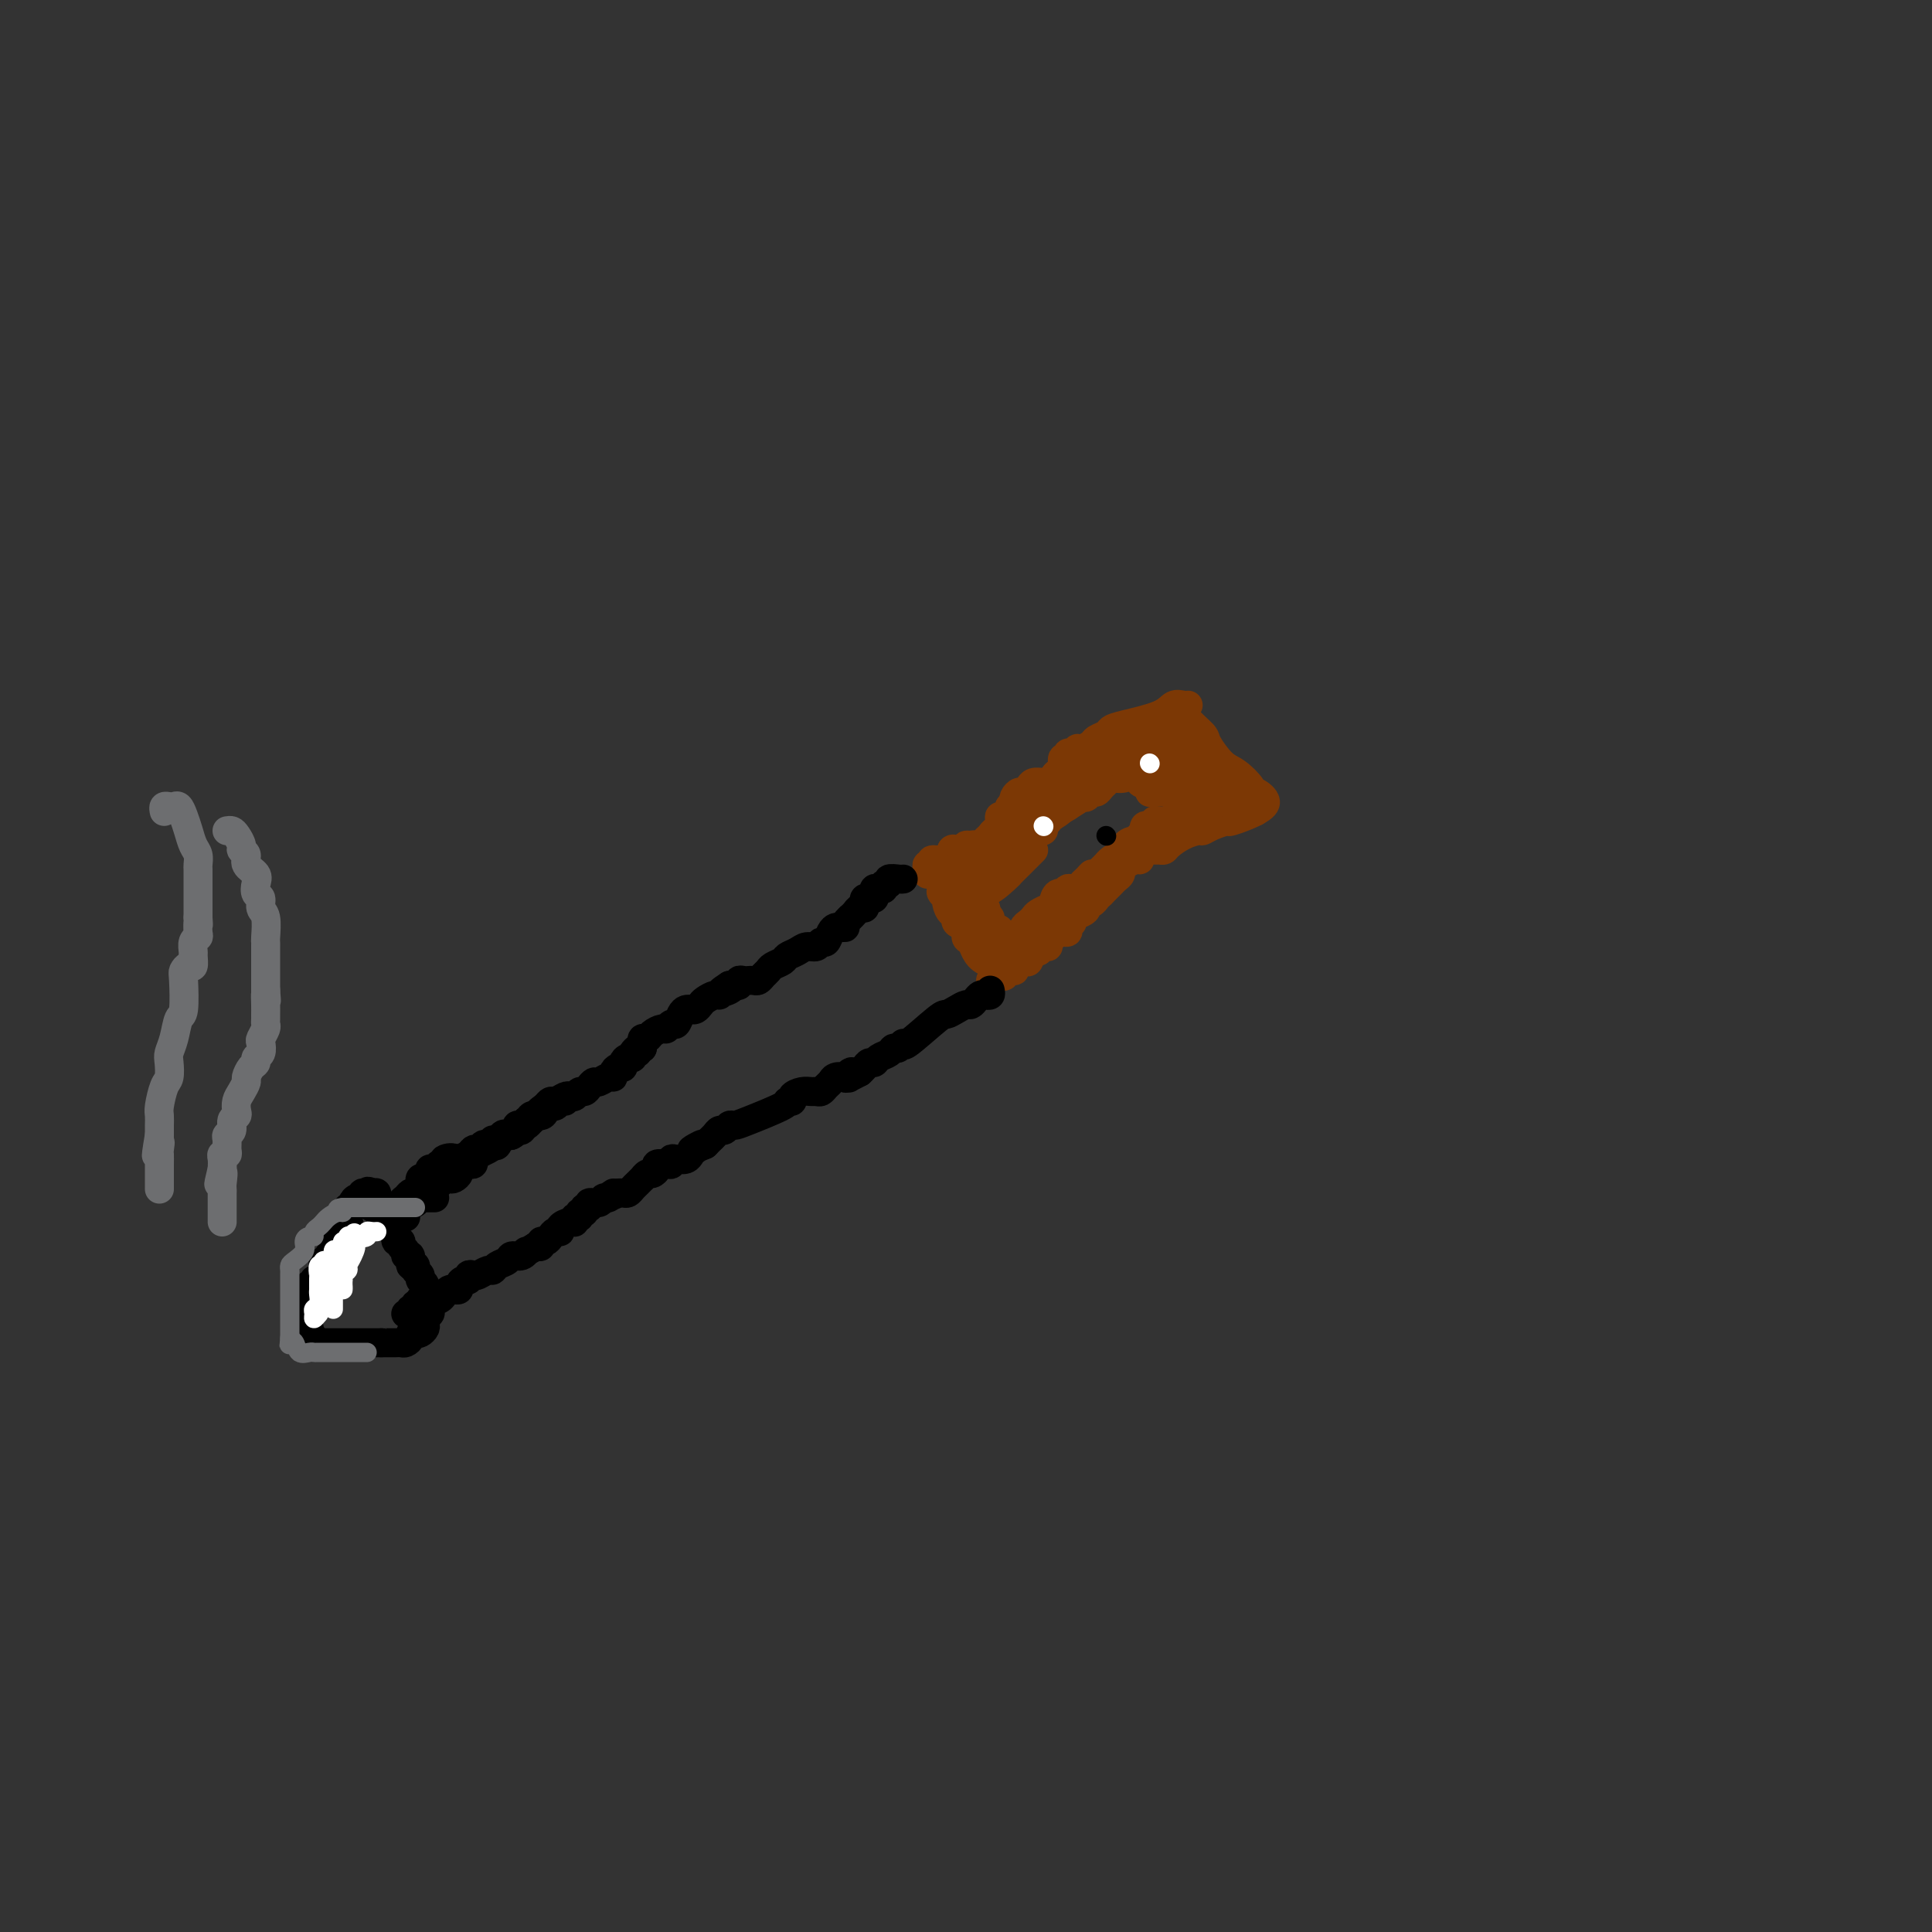 <svg viewBox='0 0 400 400' version='1.1' xmlns='http://www.w3.org/2000/svg' xmlns:xlink='http://www.w3.org/1999/xlink'><rect x="0" y="0" width="400" height="400" fill="#333333" stroke="none"/><g fill='none' stroke='#7C3805' stroke-width='6' stroke-linecap='round' stroke-linejoin='round'><path d='M246,146c-0.237,0.046 -0.473,0.092 -1,0c-0.527,-0.092 -1.344,-0.323 -2,0c-0.656,0.323 -1.149,1.200 -3,2c-1.851,0.800 -5.058,1.524 -7,2c-1.942,0.476 -2.618,0.706 -3,1c-0.382,0.294 -0.471,0.652 -1,1c-0.529,0.348 -1.500,0.685 -2,1c-0.500,0.315 -0.529,0.606 -1,1c-0.471,0.394 -1.384,0.889 -2,1c-0.616,0.111 -0.934,-0.162 -1,0c-0.066,0.162 0.122,0.760 0,1c-0.122,0.240 -0.554,0.124 -1,0c-0.446,-0.124 -0.907,-0.256 -1,0c-0.093,0.256 0.182,0.898 0,1c-0.182,0.102 -0.819,-0.337 -1,0c-0.181,0.337 0.096,1.451 0,2c-0.096,0.549 -0.564,0.532 -1,1c-0.436,0.468 -0.839,1.419 -1,2c-0.161,0.581 -0.081,0.790 0,1'/><path d='M218,163c-0.647,1.050 -0.765,0.174 -1,0c-0.235,-0.174 -0.587,0.352 -1,1c-0.413,0.648 -0.885,1.417 -1,2c-0.115,0.583 0.128,0.981 0,1c-0.128,0.019 -0.627,-0.342 -1,0c-0.373,0.342 -0.620,1.386 -1,2c-0.380,0.614 -0.893,0.798 -1,1c-0.107,0.202 0.193,0.421 0,1c-0.193,0.579 -0.877,1.517 -1,2c-0.123,0.483 0.317,0.509 0,1c-0.317,0.491 -1.391,1.446 -2,2c-0.609,0.554 -0.754,0.707 -1,1c-0.246,0.293 -0.592,0.727 -1,1c-0.408,0.273 -0.877,0.385 -1,1c-0.123,0.615 0.101,1.732 0,2c-0.101,0.268 -0.527,-0.312 -1,0c-0.473,0.312 -0.992,1.518 -1,2c-0.008,0.482 0.496,0.241 1,0'/><path d='M205,183c-1.367,2.903 1.714,0.161 3,-1c1.286,-1.161 0.775,-0.742 1,-1c0.225,-0.258 1.184,-1.193 2,-2c0.816,-0.807 1.489,-1.487 2,-2c0.511,-0.513 0.860,-0.861 1,-1c0.140,-0.139 0.070,-0.070 0,0'/><path d='M243,147c0.316,0.039 0.632,0.077 1,0c0.368,-0.077 0.787,-0.270 1,0c0.213,0.270 0.219,1.001 1,2c0.781,0.999 2.336,2.264 3,3c0.664,0.736 0.437,0.944 1,2c0.563,1.056 1.918,2.961 3,4c1.082,1.039 1.893,1.213 3,2c1.107,0.787 2.512,2.189 3,3c0.488,0.811 0.059,1.032 0,1c-0.059,-0.032 0.253,-0.316 1,0c0.747,0.316 1.928,1.233 2,2c0.072,0.767 -0.964,1.383 -2,2'/><path d='M260,168c-1.422,0.774 -3.976,1.709 -5,2c-1.024,0.291 -0.517,-0.064 -1,0c-0.483,0.064 -1.954,0.545 -3,1c-1.046,0.455 -1.667,0.882 -2,1c-0.333,0.118 -0.380,-0.074 -1,0c-0.620,0.074 -1.814,0.412 -3,1c-1.186,0.588 -2.363,1.425 -3,2c-0.637,0.575 -0.735,0.889 -1,1c-0.265,0.111 -0.697,0.020 -1,0c-0.303,-0.020 -0.475,0.032 -1,0c-0.525,-0.032 -1.401,-0.149 -2,0c-0.599,0.149 -0.921,0.565 -1,1c-0.079,0.435 0.085,0.890 0,1c-0.085,0.110 -0.418,-0.125 -1,0c-0.582,0.125 -1.413,0.611 -2,1c-0.587,0.389 -0.931,0.682 -1,1c-0.069,0.318 0.136,0.663 0,1c-0.136,0.337 -0.614,0.668 -1,1c-0.386,0.332 -0.681,0.666 -1,1c-0.319,0.334 -0.663,0.667 -1,1c-0.337,0.333 -0.669,0.667 -1,1'/><path d='M228,185c-1.420,1.400 -0.971,0.900 -1,1c-0.029,0.100 -0.538,0.800 -1,1c-0.462,0.200 -0.879,-0.101 -1,0c-0.121,0.101 0.054,0.604 0,1c-0.054,0.396 -0.338,0.684 -1,1c-0.662,0.316 -1.701,0.658 -2,1c-0.299,0.342 0.141,0.683 0,1c-0.141,0.317 -0.865,0.609 -1,1c-0.135,0.391 0.318,0.879 0,1c-0.318,0.121 -1.409,-0.126 -2,0c-0.591,0.126 -0.683,0.627 -1,1c-0.317,0.373 -0.858,0.620 -1,1c-0.142,0.380 0.116,0.894 0,1c-0.116,0.106 -0.607,-0.197 -1,0c-0.393,0.197 -0.688,0.893 -1,1c-0.312,0.107 -0.642,-0.374 -1,0c-0.358,0.374 -0.745,1.602 -1,2c-0.255,0.398 -0.379,-0.033 -1,0c-0.621,0.033 -1.738,0.531 -2,1c-0.262,0.469 0.332,0.909 0,1c-0.332,0.091 -1.589,-0.168 -2,0c-0.411,0.168 0.026,0.762 0,1c-0.026,0.238 -0.513,0.119 -1,0'/><path d='M207,202c-3.383,2.500 -1.342,0.251 -1,-1c0.342,-1.251 -1.017,-1.505 -2,-2c-0.983,-0.495 -1.592,-1.230 -2,-2c-0.408,-0.770 -0.616,-1.573 -1,-2c-0.384,-0.427 -0.943,-0.477 -1,-1c-0.057,-0.523 0.387,-1.520 0,-2c-0.387,-0.480 -1.605,-0.443 -2,-1c-0.395,-0.557 0.034,-1.708 0,-2c-0.034,-0.292 -0.532,0.273 -1,0c-0.468,-0.273 -0.907,-1.385 -1,-2c-0.093,-0.615 0.161,-0.732 0,-1c-0.161,-0.268 -0.736,-0.688 -1,-1c-0.264,-0.312 -0.218,-0.518 0,-1c0.218,-0.482 0.609,-1.241 1,-2'/><path d='M196,182c-0.192,-1.409 0.329,-0.433 1,0c0.671,0.433 1.493,0.322 2,0c0.507,-0.322 0.700,-0.856 1,-1c0.300,-0.144 0.705,0.101 1,0c0.295,-0.101 0.478,-0.548 1,-1c0.522,-0.452 1.383,-0.907 2,-1c0.617,-0.093 0.992,0.178 1,0c0.008,-0.178 -0.349,-0.804 0,-1c0.349,-0.196 1.403,0.037 2,0c0.597,-0.037 0.736,-0.343 1,-1c0.264,-0.657 0.653,-1.663 1,-2c0.347,-0.337 0.653,-0.003 1,0c0.347,0.003 0.737,-0.324 1,-1c0.263,-0.676 0.399,-1.702 1,-2c0.601,-0.298 1.667,0.133 2,0c0.333,-0.133 -0.065,-0.828 0,-1c0.065,-0.172 0.594,0.179 1,0c0.406,-0.179 0.689,-0.888 1,-1c0.311,-0.112 0.650,0.372 1,0c0.350,-0.372 0.710,-1.600 1,-2c0.290,-0.400 0.512,0.029 1,0c0.488,-0.029 1.244,-0.514 2,-1'/><path d='M221,167c4.046,-2.488 1.662,-1.206 1,-1c-0.662,0.206 0.400,-0.662 1,-1c0.600,-0.338 0.738,-0.146 1,0c0.262,0.146 0.648,0.247 1,0c0.352,-0.247 0.672,-0.840 1,-1c0.328,-0.160 0.665,0.115 1,0c0.335,-0.115 0.668,-0.618 1,-1c0.332,-0.382 0.662,-0.641 1,-1c0.338,-0.359 0.683,-0.817 1,-1c0.317,-0.183 0.605,-0.091 1,0c0.395,0.091 0.897,0.182 1,0c0.103,-0.182 -0.193,-0.636 0,-1c0.193,-0.364 0.876,-0.637 1,-1c0.124,-0.363 -0.309,-0.815 0,-1c0.309,-0.185 1.361,-0.101 2,0c0.639,0.101 0.864,0.220 1,0c0.136,-0.220 0.182,-0.777 0,-1c-0.182,-0.223 -0.591,-0.111 -1,0'/><path d='M235,157c2.010,-1.549 0.035,-0.421 -1,0c-1.035,0.421 -1.132,0.136 -1,0c0.132,-0.136 0.492,-0.125 -1,0c-1.492,0.125 -4.834,0.362 -7,1c-2.166,0.638 -3.154,1.678 -4,2c-0.846,0.322 -1.550,-0.073 -2,0c-0.450,0.073 -0.645,0.616 -1,1c-0.355,0.384 -0.870,0.611 -1,1c-0.130,0.389 0.127,0.942 0,1c-0.127,0.058 -0.636,-0.377 -1,0c-0.364,0.377 -0.584,1.567 -1,2c-0.416,0.433 -1.029,0.108 -1,0c0.029,-0.108 0.698,0.001 1,0c0.302,-0.001 0.236,-0.111 1,0c0.764,0.111 2.360,0.442 4,0c1.640,-0.442 3.326,-1.657 4,-2c0.674,-0.343 0.335,0.188 1,0c0.665,-0.188 2.332,-1.094 4,-2'/><path d='M229,161c2.665,-0.636 1.826,-0.226 2,0c0.174,0.226 1.360,0.267 2,0c0.640,-0.267 0.735,-0.842 1,-1c0.265,-0.158 0.701,0.102 1,0c0.299,-0.102 0.461,-0.566 1,-1c0.539,-0.434 1.454,-0.838 2,-1c0.546,-0.162 0.724,-0.081 1,0c0.276,0.081 0.649,0.161 1,0c0.351,-0.161 0.680,-0.565 1,-1c0.320,-0.435 0.630,-0.901 1,-1c0.370,-0.099 0.800,0.169 1,0c0.200,-0.169 0.169,-0.776 0,-1c-0.169,-0.224 -0.477,-0.064 -1,0c-0.523,0.064 -1.262,0.032 -2,0'/><path d='M240,155c1.568,-0.929 -0.012,-0.252 -1,0c-0.988,0.252 -1.383,0.078 -2,0c-0.617,-0.078 -1.454,-0.059 -2,0c-0.546,0.059 -0.799,0.159 -1,0c-0.201,-0.159 -0.351,-0.578 0,-1c0.351,-0.422 1.202,-0.848 2,-1c0.798,-0.152 1.544,-0.030 2,0c0.456,0.030 0.623,-0.030 1,0c0.377,0.030 0.965,0.152 2,0c1.035,-0.152 2.518,-0.576 4,-1'/><path d='M245,152c1.881,-0.753 1.082,-1.134 1,-1c-0.082,0.134 0.553,0.783 1,1c0.447,0.217 0.705,0.002 1,0c0.295,-0.002 0.625,0.209 1,1c0.375,0.791 0.794,2.162 1,3c0.206,0.838 0.200,1.142 1,2c0.800,0.858 2.408,2.269 3,3c0.592,0.731 0.169,0.780 0,1c-0.169,0.220 -0.085,0.610 0,1'/><path d='M254,163c1.274,1.944 -0.040,1.305 0,1c0.040,-0.305 1.434,-0.274 2,0c0.566,0.274 0.305,0.793 0,1c-0.305,0.207 -0.652,0.104 -1,0'/><path d='M255,165c-0.052,0.532 -0.683,0.861 -1,1c-0.317,0.139 -0.322,0.089 -1,0c-0.678,-0.089 -2.031,-0.217 -3,0c-0.969,0.217 -1.555,0.779 -2,1c-0.445,0.221 -0.748,0.101 -1,0c-0.252,-0.101 -0.452,-0.185 -1,0c-0.548,0.185 -1.443,0.637 -2,1c-0.557,0.363 -0.774,0.638 -1,1c-0.226,0.362 -0.461,0.813 -1,1c-0.539,0.187 -1.383,0.110 -2,0c-0.617,-0.110 -1.006,-0.255 -1,0c0.006,0.255 0.409,0.909 0,1c-0.409,0.091 -1.628,-0.383 -2,0c-0.372,0.383 0.103,1.621 0,2c-0.103,0.379 -0.783,-0.101 -1,0c-0.217,0.101 0.031,0.783 0,1c-0.031,0.217 -0.341,-0.030 -1,0c-0.659,0.030 -1.668,0.337 -2,1c-0.332,0.663 0.013,1.683 0,2c-0.013,0.317 -0.385,-0.070 -1,0c-0.615,0.070 -1.474,0.596 -2,1c-0.526,0.404 -0.718,0.686 -1,1c-0.282,0.314 -0.652,0.661 -1,1c-0.348,0.339 -0.674,0.669 -1,1'/><path d='M227,181c-2.037,1.653 -1.128,0.284 -1,0c0.128,-0.284 -0.524,0.517 -1,1c-0.476,0.483 -0.775,0.650 -1,1c-0.225,0.350 -0.375,0.885 -1,1c-0.625,0.115 -1.725,-0.191 -2,0c-0.275,0.191 0.273,0.877 0,1c-0.273,0.123 -1.369,-0.318 -2,0c-0.631,0.318 -0.799,1.395 -1,2c-0.201,0.605 -0.436,0.739 -1,1c-0.564,0.261 -1.456,0.648 -2,1c-0.544,0.352 -0.738,0.668 -1,1c-0.262,0.332 -0.591,0.682 -1,1c-0.409,0.318 -0.898,0.606 -1,1c-0.102,0.394 0.185,0.894 0,1c-0.185,0.106 -0.841,-0.182 -1,0c-0.159,0.182 0.178,0.833 0,1c-0.178,0.167 -0.873,-0.151 -1,0c-0.127,0.151 0.312,0.771 0,1c-0.312,0.229 -1.375,0.065 -2,0c-0.625,-0.065 -0.813,-0.033 -1,0'/><path d='M207,195c-2.968,1.740 -0.389,-0.909 0,-2c0.389,-1.091 -1.411,-0.622 -2,-1c-0.589,-0.378 0.034,-1.602 0,-2c-0.034,-0.398 -0.726,0.030 -1,0c-0.274,-0.030 -0.129,-0.520 0,-1c0.129,-0.480 0.241,-0.951 0,-1c-0.241,-0.049 -0.835,0.324 -1,0c-0.165,-0.324 0.100,-1.345 0,-2c-0.100,-0.655 -0.566,-0.945 -1,-1c-0.434,-0.055 -0.837,0.125 -1,0c-0.163,-0.125 -0.086,-0.555 0,-1c0.086,-0.445 0.181,-0.906 0,-1c-0.181,-0.094 -0.637,0.179 -1,0c-0.363,-0.179 -0.633,-0.811 -1,-1c-0.367,-0.189 -0.829,0.064 -1,0c-0.171,-0.064 -0.049,-0.447 0,-1c0.049,-0.553 0.024,-1.277 0,-2'/><path d='M198,179c-1.440,-2.713 -0.540,-1.497 0,-1c0.540,0.497 0.721,0.273 1,0c0.279,-0.273 0.656,-0.595 1,-1c0.344,-0.405 0.656,-0.892 1,-1c0.344,-0.108 0.721,0.163 1,0c0.279,-0.163 0.460,-0.762 1,-1c0.540,-0.238 1.440,-0.117 2,0c0.560,0.117 0.781,0.229 1,0c0.219,-0.229 0.436,-0.797 1,-1c0.564,-0.203 1.475,-0.039 2,0c0.525,0.039 0.666,-0.046 1,0c0.334,0.046 0.863,0.223 1,0c0.137,-0.223 -0.118,-0.844 0,-1c0.118,-0.156 0.610,0.155 1,0c0.390,-0.155 0.679,-0.776 1,-1c0.321,-0.224 0.673,-0.050 1,0c0.327,0.050 0.627,-0.024 1,0c0.373,0.024 0.817,0.146 1,0c0.183,-0.146 0.104,-0.561 0,-1c-0.104,-0.439 -0.234,-0.901 0,-1c0.234,-0.099 0.832,0.166 1,0c0.168,-0.166 -0.095,-0.762 0,-1c0.095,-0.238 0.547,-0.119 1,0'/><path d='M218,169c3.029,-1.730 0.602,-1.055 0,-1c-0.602,0.055 0.623,-0.511 1,-1c0.377,-0.489 -0.092,-0.901 0,-1c0.092,-0.099 0.746,0.114 1,0c0.254,-0.114 0.107,-0.556 0,-1c-0.107,-0.444 -0.175,-0.890 0,-1c0.175,-0.110 0.593,0.115 1,0c0.407,-0.115 0.802,-0.569 1,-1c0.198,-0.431 0.199,-0.837 0,-1c-0.199,-0.163 -0.600,-0.081 -1,0'/><path d='M221,162c0.289,-1.083 -0.490,-0.291 -1,0c-0.510,0.291 -0.753,0.081 -1,0c-0.247,-0.081 -0.500,-0.032 -1,0c-0.500,0.032 -1.247,0.046 -2,0c-0.753,-0.046 -1.512,-0.153 -2,0c-0.488,0.153 -0.706,0.567 -1,1c-0.294,0.433 -0.666,0.887 -1,1c-0.334,0.113 -0.631,-0.113 -1,0c-0.369,0.113 -0.810,0.566 -1,1c-0.190,0.434 -0.128,0.847 0,1c0.128,0.153 0.322,0.044 0,1c-0.322,0.956 -1.161,2.978 -2,5'/><path d='M208,172c-0.864,1.791 -0.024,1.268 0,1c0.024,-0.268 -0.767,-0.282 -1,0c-0.233,0.282 0.093,0.861 0,1c-0.093,0.139 -0.604,-0.160 -1,0c-0.396,0.160 -0.677,0.779 -1,1c-0.323,0.221 -0.690,0.044 -1,0c-0.310,-0.044 -0.565,0.044 -1,0c-0.435,-0.044 -1.050,-0.219 -2,0c-0.950,0.219 -2.234,0.832 -3,1c-0.766,0.168 -1.014,-0.109 -1,0c0.014,0.109 0.290,0.602 0,1c-0.290,0.398 -1.145,0.699 -2,1'/><path d='M195,178c-2.481,1.113 -2.183,0.897 -2,1c0.183,0.103 0.250,0.526 0,1c-0.250,0.474 -0.816,0.998 -1,1c-0.184,0.002 0.014,-0.519 0,-1c-0.014,-0.481 -0.239,-0.921 0,-1c0.239,-0.079 0.943,0.203 1,0c0.057,-0.203 -0.532,-0.891 0,-1c0.532,-0.109 2.184,0.363 3,0c0.816,-0.363 0.797,-1.559 1,-2c0.203,-0.441 0.630,-0.126 1,0c0.370,0.126 0.685,0.063 1,0'/><path d='M199,176c1.123,-0.842 0.931,-0.946 1,-1c0.069,-0.054 0.400,-0.057 1,0c0.600,0.057 1.471,0.175 2,0c0.529,-0.175 0.716,-0.642 1,-1c0.284,-0.358 0.664,-0.608 1,-1c0.336,-0.392 0.629,-0.927 1,-1c0.371,-0.073 0.821,0.318 1,0c0.179,-0.318 0.086,-1.343 0,-2c-0.086,-0.657 -0.164,-0.946 0,-1c0.164,-0.054 0.569,0.126 1,0c0.431,-0.126 0.889,-0.560 1,-1c0.111,-0.440 -0.124,-0.888 0,-1c0.124,-0.112 0.607,0.111 1,0c0.393,-0.111 0.697,-0.555 1,-1'/><path d='M211,166c2.035,-1.482 1.123,-0.187 1,0c-0.123,0.187 0.544,-0.733 1,-1c0.456,-0.267 0.699,0.121 1,0c0.301,-0.121 0.658,-0.749 1,-1c0.342,-0.251 0.669,-0.124 1,0c0.331,0.124 0.667,0.244 1,0c0.333,-0.244 0.663,-0.854 1,-1c0.337,-0.146 0.682,0.171 1,0c0.318,-0.171 0.610,-0.829 1,-1c0.390,-0.171 0.878,0.146 1,0c0.122,-0.146 -0.122,-0.756 0,-1c0.122,-0.244 0.610,-0.120 1,0c0.390,0.120 0.682,0.238 1,0c0.318,-0.238 0.663,-0.833 1,-1c0.337,-0.167 0.668,0.095 1,0c0.332,-0.095 0.666,-0.547 1,-1c0.334,-0.453 0.667,-0.906 1,-1c0.333,-0.094 0.667,0.171 1,0c0.333,-0.171 0.667,-0.777 1,-1c0.333,-0.223 0.667,-0.064 1,0c0.333,0.064 0.667,0.032 1,0'/><path d='M231,157c3.333,-1.440 1.666,-0.539 1,0c-0.666,0.539 -0.332,0.718 0,1c0.332,0.282 0.661,0.667 1,1c0.339,0.333 0.687,0.614 1,1c0.313,0.386 0.591,0.878 1,1c0.409,0.122 0.949,-0.125 1,0c0.051,0.125 -0.386,0.622 0,1c0.386,0.378 1.595,0.637 2,1c0.405,0.363 0.005,0.829 0,1c-0.005,0.171 0.383,0.046 1,0c0.617,-0.046 1.461,-0.012 2,0c0.539,0.012 0.773,0.003 1,0c0.227,-0.003 0.446,-0.001 1,0c0.554,0.001 1.444,0.000 2,0c0.556,-0.000 0.778,-0.000 1,0'/><path d='M246,164c2.321,0.903 0.622,-0.339 0,-1c-0.622,-0.661 -0.167,-0.742 0,-1c0.167,-0.258 0.045,-0.693 0,-1c-0.045,-0.307 -0.012,-0.484 0,-1c0.012,-0.516 0.003,-1.370 0,-2c-0.003,-0.630 -0.001,-1.037 0,-1c0.001,0.037 0.000,0.519 0,1'/><path d='M246,158c0.034,-0.314 0.117,1.902 0,3c-0.117,1.098 -0.436,1.079 0,1c0.436,-0.079 1.627,-0.218 2,0c0.373,0.218 -0.071,0.794 0,1c0.071,0.206 0.657,0.041 1,0c0.343,-0.041 0.443,0.041 1,0c0.557,-0.041 1.572,-0.207 2,0c0.428,0.207 0.269,0.786 0,1c-0.269,0.214 -0.648,0.061 -1,0c-0.352,-0.061 -0.676,-0.031 -1,0'/><path d='M250,164c0.428,0.912 -0.502,0.192 -1,0c-0.498,-0.192 -0.564,0.143 -1,0c-0.436,-0.143 -1.241,-0.764 -2,-1c-0.759,-0.236 -1.471,-0.088 -2,0c-0.529,0.088 -0.874,0.116 -1,0c-0.126,-0.116 -0.034,-0.377 0,-1c0.034,-0.623 0.010,-1.606 0,-2c-0.010,-0.394 -0.005,-0.197 0,0'/></g>
<g fill='none' stroke='#000000' stroke-width='6' stroke-linecap='round' stroke-linejoin='round'><path d='M187,182c-0.188,0.032 -0.375,0.065 -1,0c-0.625,-0.065 -1.687,-0.227 -2,0c-0.313,0.227 0.123,0.845 0,1c-0.123,0.155 -0.804,-0.152 -1,0c-0.196,0.152 0.092,0.762 0,1c-0.092,0.238 -0.563,0.102 -1,0c-0.437,-0.102 -0.839,-0.172 -1,0c-0.161,0.172 -0.082,0.585 0,1c0.082,0.415 0.166,0.833 0,1c-0.166,0.167 -0.583,0.082 -1,0c-0.417,-0.082 -0.833,-0.163 -1,0c-0.167,0.163 -0.086,0.568 0,1c0.086,0.432 0.178,0.889 0,1c-0.178,0.111 -0.625,-0.124 -1,0c-0.375,0.124 -0.679,0.607 -1,1c-0.321,0.393 -0.661,0.697 -1,1'/><path d='M176,190c-1.880,1.689 -1.081,1.910 -1,2c0.081,0.090 -0.556,0.047 -1,0c-0.444,-0.047 -0.696,-0.100 -1,0c-0.304,0.100 -0.662,0.352 -1,1c-0.338,0.648 -0.657,1.693 -1,2c-0.343,0.307 -0.712,-0.125 -1,0c-0.288,0.125 -0.496,0.807 -1,1c-0.504,0.193 -1.305,-0.103 -2,0c-0.695,0.103 -1.285,0.605 -2,1c-0.715,0.395 -1.553,0.683 -2,1c-0.447,0.317 -0.501,0.663 -1,1c-0.499,0.337 -1.443,0.665 -2,1c-0.557,0.335 -0.727,0.678 -1,1c-0.273,0.322 -0.650,0.622 -1,1c-0.350,0.378 -0.672,0.832 -1,1c-0.328,0.168 -0.661,0.049 -1,0c-0.339,-0.049 -0.685,-0.027 -1,0c-0.315,0.027 -0.600,0.059 -1,0c-0.400,-0.059 -0.915,-0.208 -1,0c-0.085,0.208 0.262,0.774 0,1c-0.262,0.226 -1.131,0.113 -2,0'/><path d='M151,204c-3.821,2.410 -0.873,1.433 0,1c0.873,-0.433 -0.329,-0.324 -1,0c-0.671,0.324 -0.810,0.861 -1,1c-0.190,0.139 -0.432,-0.120 -1,0c-0.568,0.120 -1.462,0.620 -2,1c-0.538,0.380 -0.722,0.639 -1,1c-0.278,0.361 -0.652,0.822 -1,1c-0.348,0.178 -0.671,0.071 -1,0c-0.329,-0.071 -0.666,-0.106 -1,0c-0.334,0.106 -0.666,0.353 -1,1c-0.334,0.647 -0.671,1.693 -1,2c-0.329,0.307 -0.651,-0.124 -1,0c-0.349,0.124 -0.724,0.803 -1,1c-0.276,0.197 -0.452,-0.088 -1,0c-0.548,0.088 -1.467,0.548 -2,1c-0.533,0.452 -0.679,0.894 -1,1c-0.321,0.106 -0.817,-0.125 -1,0c-0.183,0.125 -0.052,0.607 0,1c0.052,0.393 0.026,0.696 0,1'/><path d='M133,217c-3.028,1.946 -1.599,0.310 -1,0c0.599,-0.310 0.367,0.704 0,1c-0.367,0.296 -0.868,-0.127 -1,0c-0.132,0.127 0.106,0.804 0,1c-0.106,0.196 -0.554,-0.088 -1,0c-0.446,0.088 -0.890,0.550 -1,1c-0.110,0.450 0.112,0.890 0,1c-0.112,0.110 -0.559,-0.110 -1,0c-0.441,0.110 -0.878,0.551 -1,1c-0.122,0.449 0.069,0.908 0,1c-0.069,0.092 -0.400,-0.181 -1,0c-0.600,0.181 -1.470,0.818 -2,1c-0.530,0.182 -0.719,-0.091 -1,0c-0.281,0.091 -0.653,0.547 -1,1c-0.347,0.453 -0.669,0.905 -1,1c-0.331,0.095 -0.670,-0.167 -1,0c-0.330,0.167 -0.652,0.762 -1,1c-0.348,0.238 -0.723,0.119 -1,0c-0.277,-0.119 -0.456,-0.238 -1,0c-0.544,0.238 -1.454,0.833 -2,1c-0.546,0.167 -0.727,-0.095 -1,0c-0.273,0.095 -0.636,0.548 -1,1'/><path d='M113,229c-3.062,2.111 -0.718,1.389 0,1c0.718,-0.389 -0.190,-0.445 -1,0c-0.810,0.445 -1.523,1.390 -2,2c-0.477,0.610 -0.719,0.885 -1,1c-0.281,0.115 -0.600,0.070 -1,0c-0.400,-0.070 -0.881,-0.164 -1,0c-0.119,0.164 0.122,0.587 0,1c-0.122,0.413 -0.609,0.815 -1,1c-0.391,0.185 -0.687,0.154 -1,0c-0.313,-0.154 -0.643,-0.430 -1,0c-0.357,0.430 -0.739,1.565 -1,2c-0.261,0.435 -0.399,0.168 -1,0c-0.601,-0.168 -1.666,-0.238 -2,0c-0.334,0.238 0.062,0.785 0,1c-0.062,0.215 -0.584,0.099 -1,0c-0.416,-0.099 -0.727,-0.180 -1,0c-0.273,0.180 -0.506,0.623 -1,1c-0.494,0.377 -1.247,0.689 -2,1'/><path d='M95,240c-2.886,1.719 -1.102,0.517 -1,0c0.102,-0.517 -1.479,-0.350 -2,0c-0.521,0.350 0.018,0.881 0,1c-0.018,0.119 -0.593,-0.175 -1,0c-0.407,0.175 -0.648,0.818 -1,1c-0.352,0.182 -0.816,-0.096 -1,0c-0.184,0.096 -0.088,0.565 0,1c0.088,0.435 0.167,0.835 0,1c-0.167,0.165 -0.581,0.096 -1,0c-0.419,-0.096 -0.844,-0.218 -1,0c-0.156,0.218 -0.045,0.777 0,1c0.045,0.223 0.022,0.112 0,0'/><path d='M205,205c0.089,0.417 0.178,0.834 0,1c-0.178,0.166 -0.624,0.082 -1,0c-0.376,-0.082 -0.681,-0.163 -1,0c-0.319,0.163 -0.653,0.570 -1,1c-0.347,0.430 -0.708,0.884 -1,1c-0.292,0.116 -0.517,-0.108 -1,0c-0.483,0.108 -1.225,0.546 -2,1c-0.775,0.454 -1.584,0.924 -2,1c-0.416,0.076 -0.440,-0.243 -2,1c-1.560,1.243 -4.654,4.049 -6,5c-1.346,0.951 -0.942,0.047 -1,0c-0.058,-0.047 -0.579,0.762 -1,1c-0.421,0.238 -0.743,-0.095 -1,0c-0.257,0.095 -0.450,0.617 -1,1c-0.550,0.383 -1.457,0.628 -2,1c-0.543,0.372 -0.723,0.873 -1,1c-0.277,0.127 -0.652,-0.120 -1,0c-0.348,0.120 -0.671,0.606 -1,1c-0.329,0.394 -0.665,0.697 -1,1'/><path d='M178,222c-4.638,2.570 -2.734,0.496 -2,0c0.734,-0.496 0.299,0.588 0,1c-0.299,0.412 -0.461,0.153 -1,0c-0.539,-0.153 -1.454,-0.199 -2,0c-0.546,0.199 -0.723,0.642 -1,1c-0.277,0.358 -0.654,0.631 -1,1c-0.346,0.369 -0.661,0.834 -1,1c-0.339,0.166 -0.703,0.034 -1,0c-0.297,-0.034 -0.529,0.029 -1,0c-0.471,-0.029 -1.181,-0.150 -2,0c-0.819,0.150 -1.746,0.572 -2,1c-0.254,0.428 0.163,0.861 0,1c-0.163,0.139 -0.908,-0.016 -1,0c-0.092,0.016 0.470,0.205 -1,1c-1.470,0.795 -4.971,2.198 -7,3c-2.029,0.802 -2.585,1.002 -3,1c-0.415,-0.002 -0.689,-0.208 -1,0c-0.311,0.208 -0.661,0.829 -1,1c-0.339,0.171 -0.668,-0.109 -1,0c-0.332,0.109 -0.666,0.606 -1,1c-0.334,0.394 -0.667,0.684 -1,1c-0.333,0.316 -0.667,0.658 -1,1'/><path d='M146,237c-5.130,2.272 -1.955,0.451 -1,0c0.955,-0.451 -0.308,0.467 -1,1c-0.692,0.533 -0.812,0.683 -1,1c-0.188,0.317 -0.444,0.803 -1,1c-0.556,0.197 -1.411,0.105 -2,0c-0.589,-0.105 -0.914,-0.221 -1,0c-0.086,0.221 0.065,0.781 0,1c-0.065,0.219 -0.346,0.096 -1,0c-0.654,-0.096 -1.682,-0.165 -2,0c-0.318,0.165 0.073,0.565 0,1c-0.073,0.435 -0.611,0.904 -1,1c-0.389,0.096 -0.629,-0.182 -1,0c-0.371,0.182 -0.873,0.823 -1,1c-0.127,0.177 0.121,-0.110 0,0c-0.121,0.110 -0.610,0.618 -1,1c-0.390,0.382 -0.682,0.638 -1,1c-0.318,0.362 -0.663,0.828 -1,1c-0.337,0.172 -0.668,0.049 -1,0c-0.332,-0.049 -0.666,-0.025 -1,0'/><path d='M128,247c-2.965,1.482 -1.377,0.186 -1,0c0.377,-0.186 -0.458,0.739 -1,1c-0.542,0.261 -0.790,-0.141 -1,0c-0.210,0.141 -0.381,0.827 -1,1c-0.619,0.173 -1.687,-0.165 -2,0c-0.313,0.165 0.127,0.833 0,1c-0.127,0.167 -0.823,-0.167 -1,0c-0.177,0.167 0.163,0.833 0,1c-0.163,0.167 -0.830,-0.166 -1,0c-0.170,0.166 0.157,0.832 0,1c-0.157,0.168 -0.798,-0.161 -1,0c-0.202,0.161 0.034,0.813 0,1c-0.034,0.187 -0.338,-0.091 -1,0c-0.662,0.091 -1.683,0.550 -2,1c-0.317,0.450 0.069,0.890 0,1c-0.069,0.110 -0.592,-0.110 -1,0c-0.408,0.110 -0.700,0.552 -1,1c-0.300,0.448 -0.606,0.904 -1,1c-0.394,0.096 -0.875,-0.166 -1,0c-0.125,0.166 0.107,0.762 0,1c-0.107,0.238 -0.554,0.119 -1,0'/><path d='M111,258c-3.052,1.864 -2.184,1.024 -2,1c0.184,-0.024 -0.318,0.768 -1,1c-0.682,0.232 -1.544,-0.097 -2,0c-0.456,0.097 -0.507,0.618 -1,1c-0.493,0.382 -1.427,0.624 -2,1c-0.573,0.376 -0.784,0.884 -1,1c-0.216,0.116 -0.435,-0.161 -1,0c-0.565,0.161 -1.475,0.760 -2,1c-0.525,0.240 -0.667,0.120 -1,0c-0.333,-0.120 -0.859,-0.239 -1,0c-0.141,0.239 0.103,0.835 0,1c-0.103,0.165 -0.552,-0.100 -1,0c-0.448,0.100 -0.893,0.565 -1,1c-0.107,0.435 0.126,0.838 0,1c-0.126,0.162 -0.611,0.082 -1,0c-0.389,-0.082 -0.682,-0.166 -1,0c-0.318,0.166 -0.663,0.580 -1,1c-0.337,0.420 -0.668,0.844 -1,1c-0.332,0.156 -0.666,0.045 -1,0c-0.334,-0.045 -0.667,-0.022 -1,0'/><path d='M89,269c-3.565,1.719 -1.476,0.517 -1,0c0.476,-0.517 -0.661,-0.350 -1,0c-0.339,0.350 0.120,0.882 0,1c-0.120,0.118 -0.821,-0.179 -1,0c-0.179,0.179 0.162,0.832 0,1c-0.162,0.168 -0.827,-0.151 -1,0c-0.173,0.151 0.146,0.771 0,1c-0.146,0.229 -0.756,0.065 -1,0c-0.244,-0.065 -0.122,-0.033 0,0'/><path d='M88,247c-0.334,-0.007 -0.668,-0.013 -1,0c-0.332,0.013 -0.662,0.046 -1,0c-0.338,-0.046 -0.683,-0.171 -1,0c-0.317,0.171 -0.607,0.637 -1,1c-0.393,0.363 -0.890,0.622 -1,1c-0.110,0.378 0.166,0.874 0,1c-0.166,0.126 -0.776,-0.120 -1,0c-0.224,0.120 -0.064,0.606 0,1c0.064,0.394 0.032,0.697 0,1'/><path d='M82,252c-0.927,0.947 -0.244,0.813 0,1c0.244,0.187 0.050,0.694 0,1c-0.050,0.306 0.043,0.410 0,1c-0.043,0.590 -0.223,1.665 0,2c0.223,0.335 0.848,-0.070 1,0c0.152,0.070 -0.171,0.615 0,1c0.171,0.385 0.834,0.610 1,1c0.166,0.390 -0.167,0.945 0,1c0.167,0.055 0.833,-0.389 1,0c0.167,0.389 -0.167,1.610 0,2c0.167,0.390 0.833,-0.051 1,0c0.167,0.051 -0.165,0.595 0,1c0.165,0.405 0.829,0.672 1,1c0.171,0.328 -0.150,0.717 0,1c0.150,0.283 0.771,0.461 1,1c0.229,0.539 0.065,1.440 0,2c-0.065,0.560 -0.033,0.780 0,1'/><path d='M88,269c0.924,2.811 0.233,1.339 0,1c-0.233,-0.339 -0.010,0.455 0,1c0.010,0.545 -0.193,0.839 0,1c0.193,0.161 0.784,0.187 1,0c0.216,-0.187 0.058,-0.589 0,-1c-0.058,-0.411 -0.017,-0.832 0,-1c0.017,-0.168 0.008,-0.084 0,0'/><path d='M90,248c-0.311,0.000 -0.622,0.000 -1,0c-0.378,0.000 -0.822,0.000 -1,0c-0.178,-0.000 -0.089,0.000 0,0'/><path d='M84,252c-0.447,0.112 -0.893,0.223 -1,0c-0.107,-0.223 0.126,-0.781 0,-1c-0.126,-0.219 -0.612,-0.100 -1,0c-0.388,0.100 -0.678,0.181 -1,0c-0.322,-0.181 -0.678,-0.623 -1,-1c-0.322,-0.377 -0.612,-0.689 -1,-1c-0.388,-0.311 -0.874,-0.622 -1,-1c-0.126,-0.378 0.107,-0.822 0,-1c-0.107,-0.178 -0.553,-0.089 -1,0'/><path d='M77,247c-1.246,-0.756 -0.860,-0.147 -1,0c-0.140,0.147 -0.807,-0.167 -1,0c-0.193,0.167 0.088,0.814 0,1c-0.088,0.186 -0.545,-0.091 -1,0c-0.455,0.091 -0.906,0.549 -1,1c-0.094,0.451 0.171,0.894 0,1c-0.171,0.106 -0.777,-0.125 -1,0c-0.223,0.125 -0.064,0.607 0,1c0.064,0.393 0.032,0.696 0,1'/><path d='M72,252c-0.806,0.936 -0.320,0.777 0,1c0.320,0.223 0.474,0.830 0,1c-0.474,0.170 -1.577,-0.095 -2,0c-0.423,0.095 -0.166,0.550 0,1c0.166,0.450 0.241,0.894 0,1c-0.241,0.106 -0.796,-0.126 -1,0c-0.204,0.126 -0.055,0.611 0,1c0.055,0.389 0.016,0.683 0,1c-0.016,0.317 -0.008,0.659 0,1'/><path d='M69,259c-0.707,1.245 -0.974,0.859 -1,1c-0.026,0.141 0.189,0.811 0,1c-0.189,0.189 -0.782,-0.103 -1,0c-0.218,0.103 -0.061,0.602 0,1c0.061,0.398 0.027,0.694 0,1c-0.027,0.306 -0.046,0.621 0,1c0.046,0.379 0.156,0.823 0,1c-0.156,0.177 -0.578,0.089 -1,0'/><path d='M66,265c-0.707,0.864 -0.973,0.024 -1,0c-0.027,-0.024 0.185,0.767 0,1c-0.185,0.233 -0.768,-0.092 -1,0c-0.232,0.092 -0.115,0.602 0,1c0.115,0.398 0.227,0.684 0,1c-0.227,0.316 -0.793,0.662 -1,1c-0.207,0.338 -0.056,0.668 0,1c0.056,0.332 0.015,0.666 0,1c-0.015,0.334 -0.004,0.667 0,1c0.004,0.333 0.002,0.667 0,1'/><path d='M63,273c-0.447,1.400 -0.063,0.900 0,1c0.063,0.100 -0.194,0.801 0,1c0.194,0.199 0.840,-0.104 1,0c0.160,0.104 -0.164,0.616 0,1c0.164,0.384 0.818,0.639 1,1c0.182,0.361 -0.107,0.829 0,1c0.107,0.171 0.610,0.046 1,0c0.390,-0.046 0.668,-0.012 1,0c0.332,0.012 0.719,0.003 1,0c0.281,-0.003 0.457,-0.001 1,0c0.543,0.001 1.455,0.000 2,0c0.545,-0.000 0.723,-0.000 1,0c0.277,0.000 0.651,0.000 1,0c0.349,-0.000 0.671,-0.000 1,0c0.329,0.000 0.666,0.000 1,0c0.334,-0.000 0.667,-0.000 1,0c0.333,0.000 0.667,0.000 1,0c0.333,-0.000 0.667,-0.000 1,0c0.333,0.000 0.667,0.000 1,0'/><path d='M79,278c2.190,0.000 1.164,0.001 1,0c-0.164,-0.001 0.534,-0.003 1,0c0.466,0.003 0.698,0.011 1,0c0.302,-0.011 0.672,-0.042 1,0c0.328,0.042 0.612,0.156 1,0c0.388,-0.156 0.878,-0.581 1,-1c0.122,-0.419 -0.125,-0.833 0,-1c0.125,-0.167 0.622,-0.087 1,0c0.378,0.087 0.637,0.180 1,0c0.363,-0.180 0.829,-0.634 1,-1c0.171,-0.366 0.046,-0.645 0,-1c-0.046,-0.355 -0.012,-0.786 0,-1c0.012,-0.214 0.003,-0.212 0,-1c-0.003,-0.788 -0.001,-2.368 0,-3c0.001,-0.632 0.000,-0.316 0,0'/><path d='M76,248c-0.097,0.309 -0.195,0.619 0,1c0.195,0.381 0.682,0.834 1,1c0.318,0.166 0.466,0.044 1,0c0.534,-0.044 1.453,-0.011 2,0c0.547,0.011 0.720,-0.001 1,0c0.280,0.001 0.666,0.014 1,0c0.334,-0.014 0.615,-0.055 1,0c0.385,0.055 0.873,0.207 1,0c0.127,-0.207 -0.106,-0.773 0,-1c0.106,-0.227 0.550,-0.116 1,0c0.450,0.116 0.904,0.238 1,0c0.096,-0.238 -0.168,-0.834 0,-1c0.168,-0.166 0.766,0.100 1,0c0.234,-0.100 0.104,-0.565 0,-1c-0.104,-0.435 -0.183,-0.838 0,-1c0.183,-0.162 0.626,-0.082 1,0c0.374,0.082 0.678,0.166 1,0c0.322,-0.166 0.661,-0.583 1,-1'/><path d='M90,245c1.107,-0.714 0.875,0.002 1,0c0.125,-0.002 0.607,-0.721 1,-1c0.393,-0.279 0.697,-0.117 1,0c0.303,0.117 0.606,0.189 1,0c0.394,-0.189 0.880,-0.638 1,-1c0.120,-0.362 -0.126,-0.636 0,-1c0.126,-0.364 0.624,-0.819 1,-1c0.376,-0.181 0.629,-0.090 1,0c0.371,0.090 0.860,0.179 1,0c0.140,-0.179 -0.068,-0.626 0,-1c0.068,-0.374 0.414,-0.673 1,-1c0.586,-0.327 1.414,-0.680 2,-1c0.586,-0.320 0.931,-0.608 1,-1c0.069,-0.392 -0.136,-0.889 0,-1c0.136,-0.111 0.614,0.162 1,0c0.386,-0.162 0.681,-0.760 1,-1c0.319,-0.240 0.663,-0.122 1,0c0.337,0.122 0.668,0.249 1,0c0.332,-0.249 0.666,-0.875 1,-1c0.334,-0.125 0.667,0.250 1,0c0.333,-0.250 0.667,-1.125 1,-2'/><path d='M109,232c3.195,-1.947 1.682,-0.316 1,0c-0.682,0.316 -0.534,-0.685 0,-1c0.534,-0.315 1.452,0.055 2,0c0.548,-0.055 0.725,-0.537 1,-1c0.275,-0.463 0.648,-0.909 1,-1c0.352,-0.091 0.682,0.171 1,0c0.318,-0.171 0.624,-0.777 1,-1c0.376,-0.223 0.822,-0.064 1,0c0.178,0.064 0.089,0.032 0,0'/></g>
<g fill='none' stroke='#6D6E70' stroke-width='6' stroke-linecap='round' stroke-linejoin='round'><path d='M34,168c-0.089,-0.420 -0.179,-0.839 0,-1c0.179,-0.161 0.625,-0.063 1,0c0.375,0.063 0.678,0.089 1,0c0.322,-0.089 0.665,-0.295 1,0c0.335,0.295 0.664,1.091 1,2c0.336,0.909 0.678,1.930 1,3c0.322,1.070 0.622,2.189 1,3c0.378,0.811 0.833,1.316 1,2c0.167,0.684 0.045,1.548 0,2c-0.045,0.452 -0.012,0.492 0,1c0.012,0.508 0.003,1.483 0,2c-0.003,0.517 -0.001,0.575 0,1c0.001,0.425 0.000,1.217 0,2c-0.000,0.783 -0.000,1.557 0,2c0.000,0.443 0.000,0.555 0,1c-0.000,0.445 -0.000,1.222 0,2'/><path d='M41,190c0.159,2.440 0.057,1.039 0,1c-0.057,-0.039 -0.068,1.284 0,2c0.068,0.716 0.215,0.827 0,1c-0.215,0.173 -0.792,0.410 -1,1c-0.208,0.590 -0.045,1.535 0,2c0.045,0.465 -0.027,0.452 0,1c0.027,0.548 0.152,1.657 0,2c-0.152,0.343 -0.580,-0.079 -1,0c-0.420,0.079 -0.833,0.661 -1,1c-0.167,0.339 -0.087,0.437 0,2c0.087,1.563 0.181,4.592 0,6c-0.181,1.408 -0.636,1.197 -1,2c-0.364,0.803 -0.636,2.622 -1,4c-0.364,1.378 -0.819,2.316 -1,3c-0.181,0.684 -0.087,1.113 0,2c0.087,0.887 0.167,2.230 0,3c-0.167,0.770 -0.581,0.966 -1,2c-0.419,1.034 -0.844,2.907 -1,4c-0.156,1.093 -0.042,1.406 0,2c0.042,0.594 0.011,1.468 0,2c-0.011,0.532 -0.003,0.724 0,1c0.003,0.276 0.002,0.638 0,1'/><path d='M33,235c-1.238,7.362 -0.332,3.268 0,2c0.332,-1.268 0.089,0.290 0,1c-0.089,0.710 -0.024,0.570 0,1c0.024,0.430 0.006,1.429 0,2c-0.006,0.571 -0.002,0.714 0,1c0.002,0.286 0.000,0.716 0,1c-0.000,0.284 -0.000,0.423 0,1c0.000,0.577 0.000,1.594 0,2c-0.000,0.406 -0.000,0.203 0,0'/><path d='M47,172c0.342,-0.059 0.684,-0.119 1,0c0.316,0.119 0.604,0.416 1,1c0.396,0.584 0.898,1.455 1,2c0.102,0.545 -0.197,0.765 0,1c0.197,0.235 0.889,0.487 1,1c0.111,0.513 -0.358,1.288 0,2c0.358,0.712 1.545,1.360 2,2c0.455,0.640 0.178,1.271 0,2c-0.178,0.729 -0.258,1.554 0,2c0.258,0.446 0.854,0.511 1,1c0.146,0.489 -0.157,1.401 0,2c0.157,0.599 0.774,0.884 1,2c0.226,1.116 0.061,3.061 0,4c-0.061,0.939 -0.016,0.871 0,1c0.016,0.129 0.004,0.453 0,1c-0.004,0.547 -0.001,1.315 0,2c0.001,0.685 0.000,1.287 0,2c-0.000,0.713 -0.000,1.538 0,2c0.000,0.462 0.000,0.561 0,1c-0.000,0.439 -0.000,1.220 0,2'/><path d='M55,205c0.309,3.847 0.083,1.465 0,1c-0.083,-0.465 -0.021,0.988 0,2c0.021,1.012 0.002,1.585 0,2c-0.002,0.415 0.013,0.674 0,1c-0.013,0.326 -0.055,0.721 0,1c0.055,0.279 0.207,0.442 0,1c-0.207,0.558 -0.773,1.512 -1,2c-0.227,0.488 -0.116,0.511 0,1c0.116,0.489 0.237,1.444 0,2c-0.237,0.556 -0.833,0.711 -1,1c-0.167,0.289 0.096,0.710 0,1c-0.096,0.290 -0.551,0.448 -1,1c-0.449,0.552 -0.891,1.500 -1,2c-0.109,0.500 0.115,0.554 0,1c-0.115,0.446 -0.571,1.284 -1,2c-0.429,0.716 -0.832,1.309 -1,2c-0.168,0.691 -0.101,1.481 0,2c0.101,0.519 0.237,0.768 0,1c-0.237,0.232 -0.849,0.447 -1,1c-0.151,0.553 0.157,1.444 0,2c-0.157,0.556 -0.778,0.775 -1,1c-0.222,0.225 -0.045,0.455 0,1c0.045,0.545 -0.040,1.406 0,2c0.040,0.594 0.207,0.922 0,1c-0.207,0.078 -0.786,-0.094 -1,0c-0.214,0.094 -0.061,0.456 0,1c0.061,0.544 0.031,1.272 0,2'/><path d='M46,242c-1.392,5.842 -0.373,1.947 0,1c0.373,-0.947 0.100,1.056 0,2c-0.100,0.944 -0.027,0.830 0,1c0.027,0.170 0.007,0.623 0,1c-0.007,0.377 -0.002,0.678 0,1c0.002,0.322 0.001,0.664 0,1c-0.001,0.336 -0.000,0.665 0,1c0.000,0.335 0.000,0.678 0,1c-0.000,0.322 -0.000,0.625 0,1c0.000,0.375 0.000,0.821 0,1c-0.000,0.179 -0.000,0.089 0,0'/></g>
<g fill='none' stroke='#6D6E70' stroke-width='4' stroke-linecap='round' stroke-linejoin='round'><path d='M86,250c-0.364,0.000 -0.727,0.000 -1,0c-0.273,0.000 -0.454,-0.000 -1,0c-0.546,0.000 -1.456,0.000 -2,0c-0.544,-0.000 -0.722,-0.000 -1,0c-0.278,0.000 -0.656,0.000 -1,0c-0.344,0.000 -0.656,0.000 -1,0c-0.344,0.000 -0.721,0.000 -1,0c-0.279,0.000 -0.459,0.000 -1,0c-0.541,0.000 -1.444,0.000 -2,0c-0.556,0.000 -0.765,0.000 -1,0c-0.235,0.000 -0.496,0.000 -1,0c-0.504,-0.000 -1.252,0.000 -2,0'/><path d='M71,250c-2.289,0.239 -0.511,0.838 0,1c0.511,0.162 -0.245,-0.111 -1,0c-0.755,0.111 -1.508,0.608 -2,1c-0.492,0.392 -0.723,0.679 -1,1c-0.277,0.321 -0.600,0.677 -1,1c-0.400,0.323 -0.876,0.614 -1,1c-0.124,0.386 0.104,0.867 0,1c-0.104,0.133 -0.539,-0.081 -1,0c-0.461,0.081 -0.947,0.456 -1,1c-0.053,0.544 0.325,1.258 0,2c-0.325,0.742 -1.355,1.512 -2,2c-0.645,0.488 -0.905,0.693 -1,1c-0.095,0.307 -0.025,0.716 0,1c0.025,0.284 0.007,0.443 0,1c-0.007,0.557 -0.002,1.511 0,2c0.002,0.489 0.000,0.511 0,1c-0.000,0.489 -0.000,1.443 0,2c0.000,0.557 0.000,0.716 0,1c-0.000,0.284 -0.000,0.692 0,1c0.000,0.308 0.000,0.516 0,1c-0.000,0.484 -0.000,1.246 0,2c0.000,0.754 0.000,1.501 0,2c-0.000,0.499 -0.000,0.749 0,1'/><path d='M60,277c-0.207,2.734 -0.224,1.570 0,1c0.224,-0.570 0.688,-0.545 1,0c0.312,0.545 0.473,1.610 1,2c0.527,0.390 1.422,0.104 2,0c0.578,-0.104 0.841,-0.028 1,0c0.159,0.028 0.213,0.008 1,0c0.787,-0.008 2.305,-0.002 3,0c0.695,0.002 0.567,0.001 1,0c0.433,-0.001 1.426,-0.000 2,0c0.574,0.000 0.728,0.000 1,0c0.272,-0.000 0.660,-0.000 1,0c0.340,0.000 0.630,0.000 1,0c0.370,-0.000 0.820,-0.000 1,0c0.180,0.000 0.090,0.000 0,0'/></g>
<g fill='none' stroke='#FFFFFF' stroke-width='4' stroke-linecap='round' stroke-linejoin='round'><path d='M66,272c-0.431,0.510 -0.862,1.020 -1,1c-0.138,-0.020 0.015,-0.569 0,-1c-0.015,-0.431 -0.200,-0.746 0,-1c0.200,-0.254 0.786,-0.449 1,-1c0.214,-0.551 0.057,-1.457 0,-2c-0.057,-0.543 -0.015,-0.723 0,-1c0.015,-0.277 0.004,-0.651 0,-1c-0.004,-0.349 -0.002,-0.675 0,-1'/><path d='M66,265c0.019,-1.183 0.065,-0.641 0,-1c-0.065,-0.359 -0.243,-1.620 0,-2c0.243,-0.380 0.905,0.122 1,0c0.095,-0.122 -0.378,-0.869 0,-1c0.378,-0.131 1.607,0.353 2,0c0.393,-0.353 -0.049,-1.545 0,-2c0.049,-0.455 0.591,-0.174 1,0c0.409,0.174 0.687,0.239 1,0c0.313,-0.239 0.661,-0.783 1,-1c0.339,-0.217 0.670,-0.109 1,0'/><path d='M73,258c1.148,-0.737 0.518,0.919 0,2c-0.518,1.081 -0.923,1.587 -1,2c-0.077,0.413 0.176,0.732 0,1c-0.176,0.268 -0.779,0.484 -1,1c-0.221,0.516 -0.059,1.331 0,2c0.059,0.669 0.017,1.191 0,1c-0.017,-0.191 -0.008,-1.096 0,-2'/><path d='M71,265c-0.309,0.969 -0.083,-0.107 0,-1c0.083,-0.893 0.021,-1.602 0,-2c-0.021,-0.398 -0.002,-0.484 0,-1c0.002,-0.516 -0.014,-1.463 0,-2c0.014,-0.537 0.059,-0.666 0,-1c-0.059,-0.334 -0.222,-0.873 0,-1c0.222,-0.127 0.829,0.158 1,0c0.171,-0.158 -0.094,-0.759 0,-1c0.094,-0.241 0.547,-0.120 1,0'/><path d='M73,256c0.411,-1.409 0.440,-0.430 1,0c0.560,0.430 1.653,0.311 2,0c0.347,-0.311 -0.051,-0.815 0,-1c0.051,-0.185 0.552,-0.050 1,0c0.448,0.050 0.842,0.014 1,0c0.158,-0.014 0.079,-0.007 0,0'/><path d='M69,262c0.000,4.222 0.000,8.444 0,9c0.000,0.556 0.000,-2.556 0,-4c0.000,-1.444 0.000,-1.222 0,-1'/><path d='M69,266c0.000,-1.000 0.000,-1.000 0,-1c0.000,-0.000 0.000,0.000 0,0'/><path d='M216,171c0.000,0.000 0.100,0.100 0.1,0.1'/><path d='M238,158c0.000,0.000 0.100,0.100 0.1,0.1'/></g>
<g fill='none' stroke='#000000' stroke-width='4' stroke-linecap='round' stroke-linejoin='round'><path d='M229,173c0.000,0.000 0.100,0.100 0.1,0.1'/></g>
</svg>